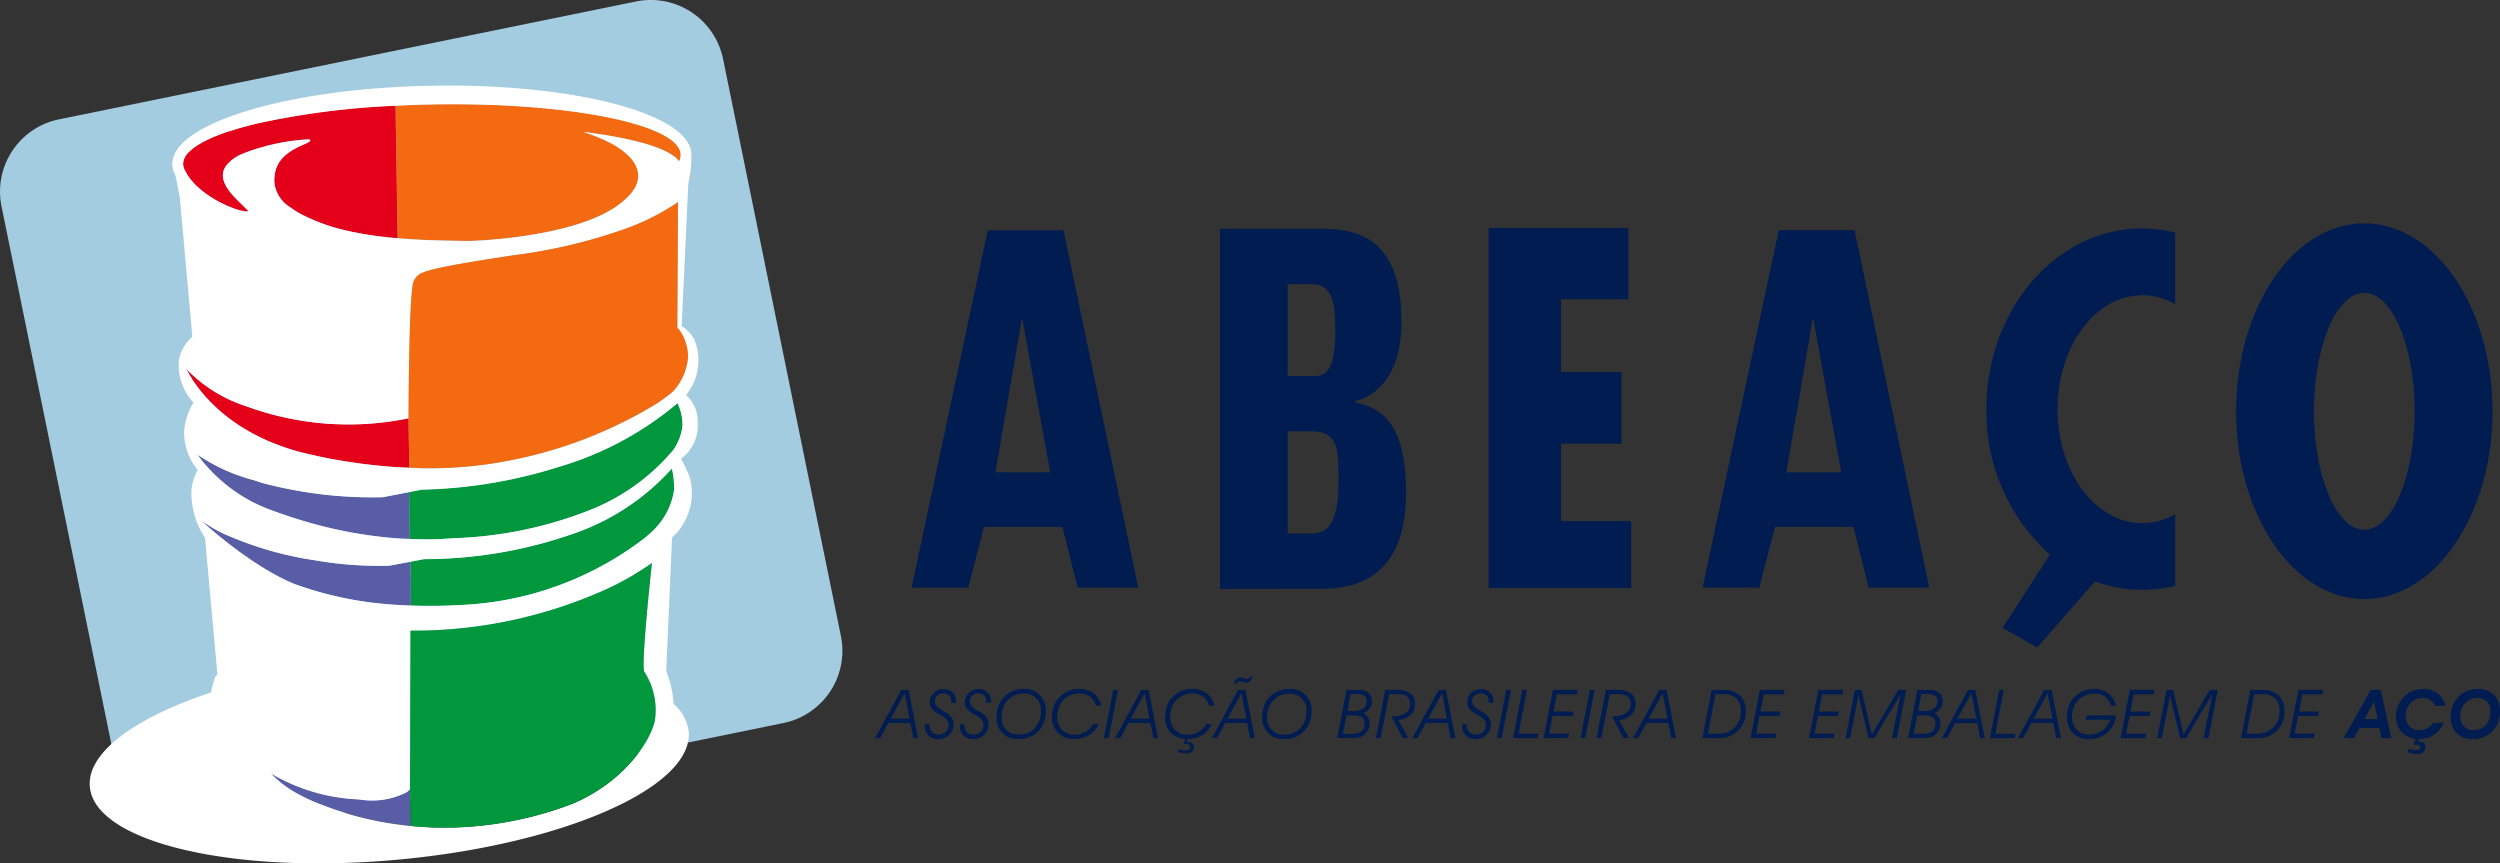 <svg xmlns="http://www.w3.org/2000/svg" width="158.371" height="54.697" viewBox="0 0 158.371 54.697">
  <rect x="0" y="0" width="158.371" height="54.697" fill="#333333" stroke="none"/>
  <g id="logoabeaco" transform="translate(-705 -2096)">
    <g id="Grupo_103" data-name="Grupo 103" transform="translate(705 2096)">
      <g id="Grupo_102" data-name="Grupo 102" transform="translate(0 0)">
        <path id="Caminho_263" data-name="Caminho 263" d="M227.827,421.966a4.671,4.671,0,0,1-3.642,5.511l-36.554,7.466a4.67,4.67,0,0,1-5.511-3.642l-7.467-36.557a4.671,4.671,0,0,1,3.642-5.51l36.554-7.466a4.672,4.672,0,0,1,5.513,3.64Z" transform="translate(-174.557 -381.674)" fill="#a4cce0"/>
        <g id="Grupo_100" data-name="Grupo 100" transform="translate(55.435 14.151)">
          <path id="Caminho_264" data-name="Caminho 264" d="M479.262,451.145V428.339h8.855v4.516h-4.265v4.612h3.836V442h-3.836v4.91H488.3v4.235Z" transform="translate(-440.4 -428.049)" fill="#001c50"/>
          <path id="Caminho_265" data-name="Caminho 265" d="M424.295,451.316V428.5h6.445c2.766,0,5.049,1.042,5.049,5.909,0,2.621-.986,4.519-2.956,5.023v.064c2.573.472,3.245,2.652,3.245,5.783,0,5.781-3.825,6.033-5.362,6.033Zm4.283-13.49h1.777c.792,0,1.247-.7,1.247-2.907,0-1.674-.213-2.907-1.439-2.907h-1.584Zm0,9.984h1.366c.771,0,1.852-.034,1.852-3.222,0-2.022.072-3.258-1.754-3.258h-1.464Z" transform="translate(-402.443 -428.163)" fill="#001c50"/>
          <path id="Caminho_266" data-name="Caminho 266" d="M361.155,451.448l4.826-22.643h4.8l4.73,22.643h-3.837l-.966-3.851h-4.97l-.989,3.851Zm7.022-16.982h-.048l-1.663,9.675h3.474Z" transform="translate(-358.843 -428.37)" fill="#001c50"/>
          <path id="Caminho_267" data-name="Caminho 267" d="M523.07,451.448,527.9,428.8h4.8l4.731,22.643h-3.836l-.965-3.851h-4.971l-.991,3.851Zm7.022-16.982h-.049l-1.665,9.675h3.476Z" transform="translate(-470.651 -428.37)" fill="#001c50"/>
          <path id="Caminho_268" data-name="Caminho 268" d="M640.408,427.4c-4.485,0-8.122,5.329-8.122,11.9s3.637,11.9,8.122,11.9,8.122-5.33,8.122-11.9-3.637-11.9-8.122-11.9m0,19.408c-1.759,0-3.189-3.358-3.189-7.5s1.43-7.509,3.189-7.509,3.188,3.364,3.188,7.509-1.425,7.5-3.188,7.5" transform="translate(-546.068 -427.401)" fill="#001c50"/>
          <path id="Caminho_269" data-name="Caminho 269" d="M591.044,432.669a4.218,4.218,0,0,1,2.093.572v-4.533a8.543,8.543,0,0,0-2.093-.265c-5.447,0-9.864,5.124-9.864,11.446A12.106,12.106,0,0,0,585.2,449.1l-3,4.65,2.2,1.235,3.659-4.184a8.57,8.57,0,0,0,2.988.538,8.482,8.482,0,0,0,2.093-.265v-4.534a4.181,4.181,0,0,1-2.093.571c-2.961,0-5.36-3.232-5.36-7.219s2.4-7.22,5.36-7.22" transform="translate(-510.777 -428.121)" fill="#001c50"/>
          <g id="Grupo_98" data-name="Grupo 98" transform="translate(0 28.714)">
            <path id="Caminho_270" data-name="Caminho 270" d="M353.685,525.947l1.66-3.056h.462l.6,3.056h-.3l-.186-.951h-1.4l-.511.951Zm2.185-1.23-.307-1.614-.891,1.614Z" transform="translate(-353.685 -522.054)" fill="#001c50"/>
            <path id="Caminho_271" data-name="Caminho 271" d="M363.853,524.967h.3c0,.009,0,.018,0,.029s0,.027,0,.047a.55.55,0,0,0,.16.417.575.575,0,0,0,.425.153.591.591,0,0,0,.438-.174.584.584,0,0,0,.177-.429.519.519,0,0,0-.091-.309,1.139,1.139,0,0,0-.354-.288c-.026-.016-.067-.04-.124-.072a1.777,1.777,0,0,1-.447-.318.67.67,0,0,1-.17-.457.789.789,0,0,1,.257-.592.867.867,0,0,1,.622-.245.769.769,0,0,1,.566.212.746.746,0,0,1,.214.557.637.637,0,0,1,0,.066c0,.017,0,.029,0,.042h-.3a.246.246,0,0,1,0-.038c0-.015,0-.028,0-.038a.555.555,0,0,0-.13-.395.486.486,0,0,0-.369-.136.546.546,0,0,0-.393.146.49.49,0,0,0-.157.369q0,.3.545.607l.155.089a1.03,1.03,0,0,1,.37.338.793.793,0,0,1,.127.441.855.855,0,0,1-.282.641.956.956,0,0,1-.683.269.856.856,0,0,1-.626-.228.817.817,0,0,1-.234-.611.394.394,0,0,1,0-.057C363.85,524.991,363.85,524.978,363.853,524.967Z" transform="translate(-360.701 -521.943)" fill="#001c50"/>
            <path id="Caminho_272" data-name="Caminho 272" d="M371.017,524.967h.3c0,.009,0,.018,0,.029a.272.272,0,0,0,0,.047.552.552,0,0,0,.159.417.58.58,0,0,0,.427.153.592.592,0,0,0,.439-.174.581.581,0,0,0,.175-.429.518.518,0,0,0-.089-.309,1.138,1.138,0,0,0-.351-.288c-.027-.016-.071-.04-.126-.072a1.785,1.785,0,0,1-.447-.318.67.67,0,0,1-.17-.457.792.792,0,0,1,.257-.592.865.865,0,0,1,.621-.245.771.771,0,0,1,.568.212.747.747,0,0,1,.215.557c0,.028,0,.052,0,.066s0,.029,0,.042h-.3c0-.011,0-.023,0-.038a.258.258,0,0,0,0-.038.565.565,0,0,0-.128-.395.491.491,0,0,0-.37-.136.549.549,0,0,0-.394.146.493.493,0,0,0-.154.369c0,.2.18.4.544.607.067.038.119.068.157.089a1.032,1.032,0,0,1,.37.338.789.789,0,0,1,.125.441.847.847,0,0,1-.282.641.952.952,0,0,1-.681.269.862.862,0,0,1-.629-.228.816.816,0,0,1-.231-.611V525A.2.2,0,0,1,371.017,524.967Z" transform="translate(-365.651 -521.943)" fill="#001c50"/>
            <path id="Caminho_273" data-name="Caminho 273" d="M378.556,524.488a2.031,2.031,0,0,1,.131-.741,1.616,1.616,0,0,1,.924-.926,1.809,1.809,0,0,1,.668-.119,1.311,1.311,0,0,1,1.394,1.4,1.769,1.769,0,0,1-.474,1.282,1.664,1.664,0,0,1-1.251.491,1.3,1.3,0,0,1-1.392-1.388Zm.31,0a1.028,1.028,0,0,0,1.1,1.1,1.319,1.319,0,0,0,1.009-.414,1.509,1.509,0,0,0,.393-1.074,1.039,1.039,0,0,0-1.107-1.108,1.409,1.409,0,0,0-.5.09,1.372,1.372,0,0,0-.434.273,1.345,1.345,0,0,0-.34.495A1.694,1.694,0,0,0,378.866,524.484Z" transform="translate(-370.859 -521.923)" fill="#001c50"/>
            <path id="Caminho_274" data-name="Caminho 274" d="M392.692,523.77a1.039,1.039,0,0,0-.384-.574,1.142,1.142,0,0,0-.686-.2,1.379,1.379,0,0,0-.529.1,1.347,1.347,0,0,0-.444.3,1.3,1.3,0,0,0-.306.473,1.545,1.545,0,0,0-.108.583,1.152,1.152,0,0,0,.3.842,1.073,1.073,0,0,0,.813.311,1.3,1.3,0,0,0,.666-.169,1.433,1.433,0,0,0,.5-.5h.349a1.579,1.579,0,0,1-.613.7,1.739,1.739,0,0,1-.924.244,1.414,1.414,0,0,1-1.03-.378,1.33,1.33,0,0,1-.387-1,2.065,2.065,0,0,1,.12-.709,1.544,1.544,0,0,1,.344-.557,1.71,1.71,0,0,1,.562-.394,1.612,1.612,0,0,1,.659-.135,1.548,1.548,0,0,1,.946.28,1.254,1.254,0,0,1,.483.777Z" transform="translate(-378.699 -521.931)" fill="#001c50"/>
            <path id="Caminho_275" data-name="Caminho 275" d="M400.527,525.952l.593-3.054h.3l-.593,3.054Z" transform="translate(-386.031 -522.059)" fill="#001c50"/>
            <path id="Caminho_276" data-name="Caminho 276" d="M402.819,525.947l1.658-3.056h.463l.6,3.056h-.3l-.185-.951h-1.4l-.51.951Zm2.182-1.23-.307-1.614-.89,1.614Z" transform="translate(-387.614 -522.054)" fill="#001c50"/>
            <path id="Caminho_277" data-name="Caminho 277" d="M415.84,523.77a1.049,1.049,0,0,0-.385-.574,1.135,1.135,0,0,0-.685-.2,1.369,1.369,0,0,0-.529.1,1.354,1.354,0,0,0-.446.3,1.4,1.4,0,0,0-.308.473,1.594,1.594,0,0,0-.107.583,1.161,1.161,0,0,0,.3.842,1.077,1.077,0,0,0,.815.311,1.287,1.287,0,0,0,.666-.169,1.426,1.426,0,0,0,.5-.5h.349a1.591,1.591,0,0,1-.613.7,1.744,1.744,0,0,1-.924.244,1.408,1.408,0,0,1-1.028-.378,1.319,1.319,0,0,1-.389-1,2.1,2.1,0,0,1,.119-.709,1.561,1.561,0,0,1,.345-.557,1.727,1.727,0,0,1,.562-.394,1.607,1.607,0,0,1,.658-.135,1.545,1.545,0,0,1,.946.28,1.255,1.255,0,0,1,.484.777Zm-1.992,2.925.057-.163c.093.027.178.047.254.061a1.131,1.131,0,0,0,.191.02.352.352,0,0,0,.217-.058.212.212,0,0,0,.075-.175.148.148,0,0,0-.082-.141.632.632,0,0,0-.274-.042h-.062l.126-.373h.135l-.078.231h.044a.53.53,0,0,1,.319.083.285.285,0,0,1,.11.241.369.369,0,0,1-.131.3.567.567,0,0,1-.368.108,1.407,1.407,0,0,1-.241-.023A2.74,2.74,0,0,1,413.848,526.7Z" transform="translate(-394.683 -521.931)" fill="#001c50"/>
            <path id="Caminho_278" data-name="Caminho 278" d="M422.632,524.079l1.657-3.056h.465l.6,3.056h-.3l-.185-.951h-1.4l-.511.951Zm2.182-1.23-.306-1.614-.89,1.614Zm.4-2.663a.729.729,0,0,1-.163.291.328.328,0,0,1-.237.09.534.534,0,0,1-.054,0l-.087-.02-.2-.061-.054-.015a.387.387,0,0,0-.04,0,.173.173,0,0,0-.11.038.289.289,0,0,0-.079.119h-.168a.835.835,0,0,1,.171-.3.314.314,0,0,1,.226-.085.6.6,0,0,1,.061,0,.538.538,0,0,1,.055.011l.2.063a.132.132,0,0,1,.024,0,.412.412,0,0,0,.1.021.191.191,0,0,0,.116-.038.255.255,0,0,0,.075-.114Z" transform="translate(-401.295 -520.186)" fill="#001c50"/>
            <path id="Caminho_279" data-name="Caminho 279" d="M432.916,524.488a2.037,2.037,0,0,1,.131-.741,1.589,1.589,0,0,1,.381-.577,1.608,1.608,0,0,1,.544-.349,1.82,1.82,0,0,1,.667-.119,1.31,1.31,0,0,1,1.4,1.4,1.769,1.769,0,0,1-.474,1.282,1.666,1.666,0,0,1-1.252.491,1.305,1.305,0,0,1-1.392-1.388Zm.31,0a1.088,1.088,0,0,0,.3.806,1.075,1.075,0,0,0,.8.3,1.318,1.318,0,0,0,1.009-.414,1.5,1.5,0,0,0,.391-1.074,1.09,1.09,0,0,0-.3-.807,1.078,1.078,0,0,0-.8-.3,1.4,1.4,0,0,0-.506.09,1.387,1.387,0,0,0-.435.273,1.351,1.351,0,0,0-.338.495A1.658,1.658,0,0,0,433.226,524.484Z" transform="translate(-408.396 -521.923)" fill="#001c50"/>
            <path id="Caminho_280" data-name="Caminho 280" d="M449.693,522.9a.855.855,0,0,1,.594.194.68.68,0,0,1,.217.533.729.729,0,0,1-.134.434.979.979,0,0,1-.4.311.687.687,0,0,1,.293.271.768.768,0,0,1,.1.4.869.869,0,0,1-.1.4.957.957,0,0,1-.266.318.863.863,0,0,1-.314.146,2.417,2.417,0,0,1-.526.044h-.853l.591-3.054Zm-.8,1.618-.228,1.16h.525a1.054,1.054,0,0,0,.655-.155.622.622,0,0,0,.195-.514.416.416,0,0,0-.181-.385,1.273,1.273,0,0,0-.638-.112c-.061,0-.156,0-.288,0Zm.257-1.356-.2,1.062c.052.005.1.009.157.012s.108,0,.163,0a1.2,1.2,0,0,0,.678-.156.539.539,0,0,0,.224-.471.384.384,0,0,0-.172-.354,1.229,1.229,0,0,0-.6-.1c-.049,0-.128,0-.24.005Z" transform="translate(-419.03 -522.059)" fill="#001c50"/>
            <path id="Caminho_281" data-name="Caminho 281" d="M456.207,525.952l.591-3.054h.722a1.424,1.424,0,0,1,.873.223.808.808,0,0,1,.287.679.912.912,0,0,1-.277.682,1.255,1.255,0,0,1-.766.325l.628,1.144h-.357l-.717-1.389h.1a1.351,1.351,0,0,0,.8-.206.67.67,0,0,0,.285-.574.647.647,0,0,0-.051-.266.486.486,0,0,0-.158-.2.623.623,0,0,0-.269-.119,3.077,3.077,0,0,0-.553-.034h-.3l-.537,2.784Z" transform="translate(-424.48 -522.059)" fill="#001c50"/>
            <path id="Caminho_282" data-name="Caminho 282" d="M463.677,525.947l1.658-3.056h.464l.6,3.056h-.3l-.183-.951h-1.4l-.512.951Zm2.185-1.23-.307-1.614-.89,1.614Z" transform="translate(-429.638 -522.054)" fill="#001c50"/>
            <path id="Caminho_283" data-name="Caminho 283" d="M473.848,524.967h.3a.075.075,0,0,0,0,.029c0,.01,0,.027,0,.047a.557.557,0,0,0,.159.417.579.579,0,0,0,.425.153.591.591,0,0,0,.44-.174.579.579,0,0,0,.176-.429.518.518,0,0,0-.089-.309,1.154,1.154,0,0,0-.352-.288l-.125-.072a1.766,1.766,0,0,1-.447-.318.676.676,0,0,1-.128-.211.717.717,0,0,1-.043-.246.789.789,0,0,1,.258-.592.869.869,0,0,1,.622-.245.769.769,0,0,1,.566.212.746.746,0,0,1,.215.557v.066c0,.017,0,.029,0,.042h-.3a.243.243,0,0,1,0-.038c0-.015,0-.028,0-.038a.564.564,0,0,0-.129-.395.494.494,0,0,0-.37-.136.552.552,0,0,0-.394.146.49.49,0,0,0-.155.369c0,.2.18.4.545.607l.156.089a1.025,1.025,0,0,1,.37.338.786.786,0,0,1,.128.441.853.853,0,0,1-.284.641.951.951,0,0,1-.68.269.863.863,0,0,1-.629-.228.818.818,0,0,1-.232-.611V525A.31.31,0,0,1,473.848,524.967Z" transform="translate(-436.657 -521.943)" fill="#001c50"/>
            <path id="Caminho_284" data-name="Caminho 284" d="M480.974,525.952l.593-3.054h.3l-.594,3.054Z" transform="translate(-441.582 -522.059)" fill="#001c50"/>
            <path id="Caminho_285" data-name="Caminho 285" d="M484.281,525.952l.588-3.054h.292l-.531,2.775H485.9l-.056.279Z" transform="translate(-443.866 -522.059)" fill="#001c50"/>
            <path id="Caminho_286" data-name="Caminho 286" d="M490.537,525.952l.589-3.054h1.567l-.051.284h-1.272l-.208,1.085h1.266l-.053.279H491.1l-.218,1.126h1.27l-.057.279Z" transform="translate(-448.186 -522.059)" fill="#001c50"/>
            <path id="Caminho_287" data-name="Caminho 287" d="M498.087,525.952l.593-3.054h.3l-.593,3.054Z" transform="translate(-453.399 -522.059)" fill="#001c50"/>
            <path id="Caminho_288" data-name="Caminho 288" d="M501.363,525.952l.591-3.054h.723a1.419,1.419,0,0,1,.873.223.807.807,0,0,1,.287.679.911.911,0,0,1-.276.682,1.253,1.253,0,0,1-.766.325l.627,1.144h-.358l-.716-1.389h.1a1.343,1.343,0,0,0,.8-.206.671.671,0,0,0,.287-.574.642.642,0,0,0-.053-.266.489.489,0,0,0-.158-.2.615.615,0,0,0-.266-.119,3.126,3.126,0,0,0-.555-.034h-.3l-.537,2.784Z" transform="translate(-455.661 -522.059)" fill="#001c50"/>
            <path id="Caminho_289" data-name="Caminho 289" d="M508.841,525.947l1.659-3.056h.463l.6,3.056h-.3l-.186-.951h-1.4l-.511.951Zm2.182-1.23-.307-1.614-.888,1.614Z" transform="translate(-460.825 -522.054)" fill="#001c50"/>
            <path id="Caminho_290" data-name="Caminho 290" d="M524.4,522.9a1.453,1.453,0,0,1,1.039.349,1.277,1.277,0,0,1,.37.978,1.678,1.678,0,0,1-.479,1.253,1.722,1.722,0,0,1-1.268.473h-1l.583-3.054Zm.022.275h-.531l-.483,2.5h.639a1.429,1.429,0,0,0,1.053-.395,1.39,1.39,0,0,0,.4-1.039,1.077,1.077,0,0,0-.275-.8A1.091,1.091,0,0,0,524.426,523.173Z" transform="translate(-470.651 -522.059)" fill="#001c50"/>
            <path id="Caminho_291" data-name="Caminho 291" d="M532.894,525.952l.588-3.054h1.568l-.054.284h-1.269l-.21,1.085h1.267l-.052.279h-1.271l-.218,1.126h1.27l-.056.279Z" transform="translate(-477.434 -522.059)" fill="#001c50"/>
            <path id="Caminho_292" data-name="Caminho 292" d="M544.873,525.952l.586-3.054h1.569l-.052.284H545.7l-.21,1.085h1.267l-.053.279h-1.27l-.218,1.126h1.271l-.057.279Z" transform="translate(-485.706 -522.059)" fill="#001c50"/>
            <path id="Caminho_293" data-name="Caminho 293" d="M552.349,525.952l.591-3.054h.414l.664,2.815,1.663-2.815h.508l-.594,3.054h-.31l.554-2.784-1.662,2.784H553.8l-.636-2.7-.525,2.7Z" transform="translate(-490.869 -522.059)" fill="#001c50"/>
            <path id="Caminho_294" data-name="Caminho 294" d="M566.523,522.9a.85.85,0,0,1,.593.194.677.677,0,0,1,.217.533.732.732,0,0,1-.132.434.98.98,0,0,1-.4.311.694.694,0,0,1,.294.271.774.774,0,0,1,.1.4.862.862,0,0,1-.095.4.977.977,0,0,1-.266.318.881.881,0,0,1-.312.146,2.454,2.454,0,0,1-.528.044h-.853l.59-3.054Zm-.8,1.618-.227,1.16h.524a1.054,1.054,0,0,0,.654-.155.621.621,0,0,0,.2-.514.414.414,0,0,0-.182-.385,1.276,1.276,0,0,0-.638-.112c-.061,0-.157,0-.287,0Zm.257-1.356-.2,1.062c.052.005.1.009.158.012s.109,0,.162,0a1.194,1.194,0,0,0,.678-.156.537.537,0,0,0,.225-.471.385.385,0,0,0-.174-.354,1.228,1.228,0,0,0-.6-.1c-.049,0-.128,0-.239.005Z" transform="translate(-499.704 -522.059)" fill="#001c50"/>
            <path id="Caminho_295" data-name="Caminho 295" d="M572.042,525.947l1.66-3.056h.463l.6,3.056h-.3L574.28,525h-1.4l-.511.951Zm2.185-1.23-.307-1.614-.891,1.614Z" transform="translate(-504.467 -522.054)" fill="#001c50"/>
            <path id="Caminho_296" data-name="Caminho 296" d="M581.885,525.952l.589-3.054h.293l-.533,2.775h1.271l-.058.279Z" transform="translate(-511.264 -522.059)" fill="#001c50"/>
            <path id="Caminho_297" data-name="Caminho 297" d="M587.649,525.947l1.657-3.056h.465l.6,3.056h-.3l-.186-.951h-1.4l-.511.951Zm2.182-1.23-.307-1.614-.888,1.614Z" transform="translate(-515.244 -522.054)" fill="#001c50"/>
            <path id="Caminho_298" data-name="Caminho 298" d="M600.458,523.775a1.007,1.007,0,0,0-.367-.572,1.08,1.08,0,0,0-.662-.2,1.494,1.494,0,0,0-.575.108,1.413,1.413,0,0,0-.469.319,1.348,1.348,0,0,0-.291.467,1.58,1.58,0,0,0-.1.577,1.116,1.116,0,0,0,.3.817,1.075,1.075,0,0,0,.8.306,1.388,1.388,0,0,0,.82-.255,1.3,1.3,0,0,0,.495-.68h-1.552l.061-.278h1.865a1.614,1.614,0,0,1-.081.4,1.466,1.466,0,0,1-.172.356,1.706,1.706,0,0,1-1.432.749,1.416,1.416,0,0,1-1.037-.378,1.375,1.375,0,0,1-.385-1.024,2.017,2.017,0,0,1,.12-.7,1.515,1.515,0,0,1,.344-.554,1.7,1.7,0,0,1,1.231-.517,1.476,1.476,0,0,1,.922.269,1.32,1.32,0,0,1,.479.793Z" transform="translate(-522.172 -521.931)" fill="#001c50"/>
            <path id="Caminho_299" data-name="Caminho 299" d="M608.648,525.952l.587-3.054H610.8l-.053.284h-1.269l-.211,1.085h1.267l-.053.279h-1.272L609,525.673h1.272l-.056.279Z" transform="translate(-529.745 -522.059)" fill="#001c50"/>
            <path id="Caminho_300" data-name="Caminho 300" d="M616.13,525.952l.591-3.054h.414l.665,2.815,1.662-2.815h.508l-.594,3.054h-.31l.554-2.784-1.661,2.784h-.378l-.636-2.7-.524,2.7Z" transform="translate(-534.911 -522.059)" fill="#001c50"/>
            <path id="Caminho_301" data-name="Caminho 301" d="M634.654,522.9a1.454,1.454,0,0,1,1.04.349,1.272,1.272,0,0,1,.37.978,1.678,1.678,0,0,1-.478,1.253,1.721,1.721,0,0,1-1.268.473h-1l.584-3.054Zm.024.275h-.532l-.483,2.5h.639a1.428,1.428,0,0,0,1.053-.395,1.39,1.39,0,0,0,.4-1.039,1.077,1.077,0,0,0-.275-.8A1.093,1.093,0,0,0,634.678,523.173Z" transform="translate(-546.782 -522.059)" fill="#001c50"/>
            <path id="Caminho_302" data-name="Caminho 302" d="M643.149,525.952l.586-3.054H645.3l-.053.284H643.98l-.209,1.085h1.267l-.053.279h-1.27l-.219,1.126h1.273l-.057.279Z" transform="translate(-553.569 -522.059)" fill="#001c50"/>
          </g>
          <g id="Grupo_99" data-name="Grupo 99" transform="translate(93.031 29.493)">
            <path id="Caminho_303" data-name="Caminho 303" d="M654.3,525.952l1.713-3.054h.64l.663,3.054H656.7l-.139-.645h-1.253l-.355.645Zm2.151-1.213-.233-1.091-.6,1.091Z" transform="translate(-654.299 -522.837)" fill="#001c50"/>
            <path id="Caminho_304" data-name="Caminho 304" d="M668.018,524.849a1.629,1.629,0,0,1-.612.755,1.68,1.68,0,0,1-.949.272,1.627,1.627,0,0,1-.508-.075,1.294,1.294,0,0,1-.424-.227,1.312,1.312,0,0,1-.391-.489,1.456,1.456,0,0,1-.135-.628,1.733,1.733,0,0,1,.131-.674,1.858,1.858,0,0,1,.378-.578,1.577,1.577,0,0,1,.551-.37,1.734,1.734,0,0,1,.672-.132,1.471,1.471,0,0,1,.911.288,1.353,1.353,0,0,1,.507.778h-.655a.829.829,0,0,0-.319-.372.945.945,0,0,0-.5-.125,1,1,0,0,0-.394.076,1.194,1.194,0,0,0-.589.613,1.215,1.215,0,0,0-.08.442.912.912,0,0,0,.243.66.841.841,0,0,0,.632.254.99.99,0,0,0,.478-.118,1.141,1.141,0,0,0,.39-.349Zm-2.294,1.862.091-.233a1.994,1.994,0,0,0,.26.073,1.007,1.007,0,0,0,.21.024.3.3,0,0,0,.181-.05.166.166,0,0,0,.068-.139.123.123,0,0,0-.075-.12.638.638,0,0,0-.261-.037h-.081l.141-.412h.191l-.07.2h.018a.572.572,0,0,1,.353.092.311.311,0,0,1,.122.266.411.411,0,0,1-.139.331.575.575,0,0,1-.385.119,1.579,1.579,0,0,1-.27-.027C665.981,526.777,665.862,526.747,665.724,526.711Z" transform="translate(-661.688 -522.702)" fill="#001c50"/>
            <path id="Caminho_305" data-name="Caminho 305" d="M676.231,524.488a2.1,2.1,0,0,1,.128-.741,1.591,1.591,0,0,1,.384-.577,1.646,1.646,0,0,1,.547-.352,1.855,1.855,0,0,1,.666-.117,1.363,1.363,0,0,1,1.013.381,1.378,1.378,0,0,1,.381,1.02,2.02,2.02,0,0,1-.132.735,1.624,1.624,0,0,1-.929.923,1.8,1.8,0,0,1-.666.12,1.311,1.311,0,0,1-1.392-1.394Zm.605-.041a.863.863,0,0,0,.231.628.8.8,0,0,0,.607.238,1,1,0,0,0,.771-.328,1.212,1.212,0,0,0,.3-.848.87.87,0,0,0-.229-.633.817.817,0,0,0-.613-.233.993.993,0,0,0-.766.327A1.2,1.2,0,0,0,676.836,524.447Z" transform="translate(-669.444 -522.702)" fill="#001c50"/>
          </g>
        </g>
        <path id="Caminho_306" data-name="Caminho 306" d="M228.419,477.1l-.468.091-1.193.232a27.086,27.086,0,0,1-7.666-.912c-.173-.055-.34-.111-.5-.165a11.514,11.514,0,0,1-3.568-1.615c.027.055.147.186.17.239.056.074.127.162.209.262a.13.13,0,0,0,.015.018c.078.1.174.2.275.316l.06.063c.107.118.226.241.358.37l.006.006c.126.123.267.25.415.38.036.029.07.061.107.09.152.132.313.261.489.391.03.024.063.047.1.071.161.116.331.233.51.348.036.022.069.047.109.071.2.123.415.245.637.36.049.026.1.049.15.075.237.115.481.229.74.331.229.09.478.18.73.271.095.035.191.071.288.1.155.056.319.111.484.165.279.092.565.181.86.27.029.009.058.018.086.025a28.078,28.078,0,0,0,5.78,1.075c.132.01.262.017.4.025l.076,0c.128.007.26.006.387.011Z" transform="translate(-202.501 -445.931)" fill="#585da6"/>
        <path id="Caminho_307" data-name="Caminho 307" d="M226.771,460.215h0v.057l-.064.018a18.783,18.783,0,0,1-10.192-.766,9.138,9.138,0,0,1-3.751-2.3c-.025-.028-.054-.057-.076-.085.007.018.023.05.048.1a.931.931,0,0,1,.066.122v0l.089.157.048.083c.028.045.055.09.088.142.051.082.107.169.172.263a.045.045,0,0,0,.008.011c.071.1.153.215.241.331.015.02.033.041.048.061.075.1.156.2.243.3.025.031.052.059.076.09.085.1.175.2.273.3l.093.1c.1.106.213.213.328.323.029.029.058.056.089.085.141.133.3.267.459.4a.07.07,0,0,0,.014.012c.174.143.361.288.562.43a.38.38,0,0,0,.038.028c.176.124.361.249.556.371.057.036.119.071.178.108.157.093.315.187.486.279l.24.125c.162.082.328.163.5.242.092.043.181.085.276.125.184.078.376.154.57.228.091.033.174.069.266.1.29.1.59.2.907.292.066.019.151.041.236.063a32.72,32.72,0,0,0,3.447.679c.03,0,.058.009.089.014.047.005.094.012.139.019.731.1,1.523.186,2.361.244.052,0,.1.007.152.009l.307.016c.143.008.286.013.431.019v-.008Z" transform="translate(-200.888 -433.784)" fill="#e50019"/>
        <path id="Caminho_308" data-name="Caminho 308" d="M256.13,411.515l.267.02c.255.016.526.031.811.045.844.038,1.822.063,2.985.071.479,0,5.987-.224,8.9-1.918a5.218,5.218,0,0,0,1.15-.866,2.665,2.665,0,0,0,.466-.6,1.545,1.545,0,0,0,.2-.77c-.02-1.1-1.348-2.076-3.476-2.754,3.269.411,5.526,1.073,6.06,1.869a.862.862,0,0,0,.105-.427c-.036-1.924-7.121-3.349-15.823-3.184-.76.014-1.5.044-2.231.082h-.006l.133,8.4C255.815,411.495,255.975,411.5,256.13,411.515Z" transform="translate(-230.475 -396.393)" fill="#f36a10"/>
        <path id="Caminho_309" data-name="Caminho 309" d="M216.2,409.974c-.006,0-.524-.514-.55-.538-.58-.557-1.486-1.486-.879-2.325a2.4,2.4,0,0,1,1.052-.767,9.287,9.287,0,0,1,1.222-.417,13.249,13.249,0,0,1,2.907-.495c.2,0,.266.1-.217.3-1.531.634-1.931,1.379-1.911,2.419a2.112,2.112,0,0,0,1.007,1.579,5.584,5.584,0,0,0,.642.412,11.978,11.978,0,0,0,2.9,1.061c.135.031.276.062.417.092l.119.022c.11.022.221.045.332.065.041.008.082.016.123.023.3.053.62.1.962.151.045.005.092.012.137.016.136.018.277.035.423.049.049.006.1.011.146.016.193.022.394.04.605.058l-.132-8.4h-.01a50.636,50.636,0,0,0-8.76,1.126c-.064.017-.129.032-.193.047-.207.049-.405.1-.6.157-.1.025-.2.053-.292.079-.171.048-.329.1-.486.148l-.327.1c-.137.047-.269.094-.4.142-.112.043-.221.084-.325.127s-.219.089-.321.135-.207.1-.3.145-.175.087-.255.132c-.1.054-.184.108-.269.164-.065.04-.132.081-.19.123a2.6,2.6,0,0,0-.235.195c-.038.034-.085.067-.119.1a1.57,1.57,0,0,0-.241.305.9.9,0,0,0-.134.474.872.872,0,0,0,.124.418C213.016,409.134,215.852,410.172,216.2,409.974Z" transform="translate(-200.451 -396.606)" fill="#e50019"/>
        <path id="Caminho_310" data-name="Caminho 310" d="M266.768,468.208a30.84,30.84,0,0,1-8.686,1.445l-1.285.249v0l.468-.091.04,2.973c.376.015.752.032,1.133.029h.024c.534,0,1.072-.028,1.616-.074a25.652,25.652,0,0,0,8.427-1.7,13.258,13.258,0,0,0,5.509-3.906,3.383,3.383,0,0,0,.575-1.561,3.179,3.179,0,0,0-.322-1.4A20.638,20.638,0,0,1,266.768,468.208Z" transform="translate(-231.346 -438.648)" fill="#00973d"/>
        <path id="Caminho_311" data-name="Caminho 311" d="M269.385,481.511a28.707,28.707,0,0,1-9.973,1.793l-.851.166.009,0,.028,2.779c.938.034,1.955.031,3.067-.032a20.566,20.566,0,0,0,11.645-4.174,9.365,9.365,0,0,0,.8-.712.129.129,0,0,0,0-.016,4.422,4.422,0,0,0,1.153-2.356,5.294,5.294,0,0,0-.135-1.4A14.863,14.863,0,0,1,269.385,481.511Z" transform="translate(-232.564 -447.887)" fill="#00973d"/>
        <path id="Caminho_312" data-name="Caminho 312" d="M238.793,540.977l-.006,0a.915.915,0,0,1-.229.2,4.841,4.841,0,0,1-2.99.442,11.93,11.93,0,0,1-5.6-1.653,7.16,7.16,0,0,0,1.586,1.234c.294.164.6.319.907.459h0a21.139,21.139,0,0,0,6.129,1.612c.088.011.169.017.256.025h0Z" transform="translate(-212.819 -490.985)" fill="#585da6"/>
        <path id="Caminho_313" data-name="Caminho 313" d="M228.963,490.793l-.009,0-1.345.25a23.558,23.558,0,0,1-4.678-.34,21.906,21.906,0,0,1-5.557-1.58c-.105-.041-.212-.089-.315-.138-.03-.014-.057-.03-.086-.044-.074-.036-.149-.073-.221-.111l-.067-.038c-.077-.04-.149-.081-.219-.121l-.05-.031c-.073-.042-.143-.085-.207-.125a.282.282,0,0,1-.039-.024l-.177-.113-.033-.023c-.051-.032-.1-.063-.136-.088a.175.175,0,0,0-.024-.02l-.083-.057a.194.194,0,0,1-.029-.021l0,0v0c.024.025.208.195.519.466l0,0c.082.069.172.148.27.229a.069.069,0,0,0,.013.011c.1.082.2.172.317.264a.029.029,0,0,1,.009.007c.11.091.226.184.347.279l.029.024c.118.094.243.19.371.289l.039.031q.187.142.385.289c.02.016.04.029.06.045.13.1.264.193.4.286a.888.888,0,0,0,.074.051c.13.092.265.185.4.276l.094.065c.129.085.262.17.395.253l.118.078.389.234c.046.026.09.053.136.081.129.074.256.144.386.214.049.026.1.054.146.081.131.067.261.13.392.193.048.024.094.048.143.071.178.082.354.16.53.229a22.415,22.415,0,0,0,5.5,1.236c.551.053,1.141.093,1.775.115l.065,0Z" transform="translate(-202.958 -455.212)" fill="#585da6"/>
        <g id="Grupo_101" data-name="Grupo 101" transform="translate(5.683 5.427)">
          <path id="Caminho_314" data-name="Caminho 314" d="M266.8,551.066l-.152,0Z" transform="translate(-243.831 -504.071)" fill="none"/>
          <path id="Caminho_315" data-name="Caminho 315" d="M266.039,551.085h0Z" transform="translate(-243.322 -504.084)" fill="none"/>
          <path id="Caminho_316" data-name="Caminho 316" d="M216.2,409.761c-.006,0-.524-.514-.55-.538-.58-.557-1.486-1.486-.879-2.325a2.4,2.4,0,0,1,1.052-.767,9.291,9.291,0,0,1,1.222-.417,13.247,13.247,0,0,1,2.907-.495c.2,0,.266.1-.217.3-1.531.633-1.931,1.379-1.911,2.418a2.112,2.112,0,0,0,1.007,1.579,5.58,5.58,0,0,0,.642.412,11.977,11.977,0,0,0,2.9,1.061c.135.031.276.062.417.092l.119.022c.11.022.221.045.332.065.041.008.082.016.123.023.3.053.62.1.962.151.045.005.092.012.137.016.136.018.277.035.423.049.049.006.1.011.146.016.193.022.394.04.605.058h0c.147.013.307.022.462.033l.267.02c.255.016.526.031.811.045.844.038,1.822.063,2.985.071.479,0,5.987-.224,8.9-1.918a5.217,5.217,0,0,0,1.15-.866,2.664,2.664,0,0,0,.466-.6,1.544,1.544,0,0,0,.2-.77c-.02-1.1-1.348-2.076-3.476-2.754,3.269.411,5.526,1.073,6.06,1.869a.862.862,0,0,0,.105-.427c-.036-1.924-7.121-3.349-15.823-3.184-.76.014-1.5.044-2.231.082H225.5a50.642,50.642,0,0,0-8.76,1.126c-.064.017-.129.032-.193.047-.207.049-.405.1-.6.157-.1.025-.2.053-.292.079-.171.048-.329.1-.486.148-.112.034-.222.071-.327.1-.137.047-.269.094-.4.142-.112.043-.221.084-.325.127s-.219.089-.321.135-.2.1-.3.145-.175.087-.255.132c-.1.054-.184.108-.269.164-.065.04-.132.081-.19.123a2.6,2.6,0,0,0-.235.2c-.038.034-.085.067-.119.1a1.569,1.569,0,0,0-.241.305.9.9,0,0,0-.134.473.872.872,0,0,0,.124.418C213.016,408.921,215.852,409.959,216.2,409.761Z" transform="translate(-206.134 -401.82)" fill="none"/>
          <path id="Caminho_317" data-name="Caminho 317" d="M239.778,481.511a28.707,28.707,0,0,1-9.973,1.793l-.851.166-1.345.25a23.559,23.559,0,0,1-4.678-.34,21.906,21.906,0,0,1-5.557-1.58c-.105-.041-.212-.089-.315-.138-.03-.014-.057-.03-.086-.044-.074-.036-.149-.073-.221-.111l-.067-.038c-.077-.04-.149-.081-.219-.121l-.05-.031c-.073-.042-.143-.085-.207-.125-.015-.007-.026-.017-.039-.024l-.177-.113c-.012-.01-.021-.015-.033-.023-.051-.032-.1-.063-.136-.088a.177.177,0,0,0-.024-.02l-.083-.057-.029-.021,0,0v0c.01.011.058.056.132.121.089.081.219.2.387.345l0,0,.27.229a.069.069,0,0,0,.013.011c.1.083.2.172.317.264a.029.029,0,0,1,.009.007c.11.091.223.184.347.279l.029.024c.118.094.242.19.371.289.013.01.026.019.039.031q.187.142.385.289c.02.016.04.029.06.045.13.095.264.193.4.286a.9.9,0,0,0,.074.051c.13.092.265.185.4.276l.094.065c.13.085.262.17.395.253l.118.078.389.234c.046.026.09.053.136.081.129.074.256.144.386.214.049.026.1.054.146.081.131.067.261.13.392.193.048.023.094.048.143.071.178.082.354.16.53.229a22.413,22.413,0,0,0,5.5,1.236c.551.053,1.141.093,1.775.115l.065,0c.938.034,1.955.031,3.067-.032a20.566,20.566,0,0,0,11.645-4.174,9.361,9.361,0,0,0,.8-.712.129.129,0,0,0,0-.016,4.422,4.422,0,0,0,1.153-2.356,5.294,5.294,0,0,0-.135-1.4A14.863,14.863,0,0,1,239.778,481.511Z" transform="translate(-208.641 -453.314)" fill="none"/>
          <path id="Caminho_318" data-name="Caminho 318" d="M237.922,468.208a30.839,30.839,0,0,1-8.686,1.445l-1.285.249v0l-1.193.232a27.086,27.086,0,0,1-7.666-.912c-.173-.055-.34-.111-.5-.165a11.515,11.515,0,0,1-3.568-1.615c.027.052.134.174.166.23l.022.031c.054.07.116.15.191.24a.131.131,0,0,0,.015.018c.078.1.174.2.275.316.02.022.039.043.06.063.107.118.226.241.358.37l.006.006c.126.123.267.25.415.38.036.029.07.061.107.09.152.132.313.261.489.391.03.024.063.047.1.071.161.116.331.233.51.348.036.024.069.047.109.071.2.123.415.245.637.36.049.026.1.049.15.076.237.115.481.229.74.331.229.09.478.18.73.271.095.035.189.071.288.1.155.056.319.111.484.165.276.092.565.181.86.27.029.009.058.018.086.025a28.081,28.081,0,0,0,5.78,1.075c.132.01.262.017.4.025l.076,0c.128.007.26.006.387.011.376.015.752.032,1.133.029h.024c.534,0,1.072-.028,1.616-.074a25.652,25.652,0,0,0,8.427-1.7,13.257,13.257,0,0,0,5.509-3.906,3.383,3.383,0,0,0,.575-1.561,3.179,3.179,0,0,0-.322-1.4A20.638,20.638,0,0,1,237.922,468.208Z" transform="translate(-208.184 -444.074)" fill="none"/>
          <path id="Caminho_319" data-name="Caminho 319" d="M231.44,420.522a2.256,2.256,0,0,0-.741-1.721,3.441,3.441,0,0,0,.5-3.561,2.674,2.674,0,0,0-.524-.618,2.948,2.948,0,0,1-.253-.186c0-.016.41-8.818.41-8.818l-.007,0c.029-.244.083-.571.083-.571a5.973,5.973,0,0,0,.124-1.327,1.393,1.393,0,0,0,.008-.157c-.049-2.576-7.45-4.521-16.531-4.348s-16.4,2.4-16.353,4.975a1.493,1.493,0,0,0,.194.693c.13.62.28,1.411.28,1.411l.792,8.816a2.844,2.844,0,0,0-.837,1.366,3.433,3.433,0,0,0,.915,2.8,4.094,4.094,0,0,0-.593,1.773,3.722,3.722,0,0,0,.862,2.513,2.932,2.932,0,0,0-.4,1.624,5.032,5.032,0,0,0,.857,2.657l.787,8.69s-.183.061-.241.464a4.388,4.388,0,0,0-.168.652c-4.819,1.6-7.874,3.813-7.674,5.98.324,3.513,9.08,5.577,19.557,4.608s18.7-4.6,18.378-8.117a2.742,2.742,0,0,0-.953-1.738,6.761,6.761,0,0,0-.469-2.08l.368-8.444c0-.063.267-.273.315-.335a3.82,3.82,0,0,0,.8-3.532,11.948,11.948,0,0,0-.545-1.147A2.641,2.641,0,0,0,231.44,420.522ZM198.967,404.6a.872.872,0,0,1-.124-.418.9.9,0,0,1,.134-.473,1.568,1.568,0,0,1,.241-.305c.034-.035.08-.068.119-.1a2.6,2.6,0,0,1,.235-.195c.058-.041.125-.083.19-.123.085-.055.172-.11.269-.164.081-.045.168-.089.255-.132s.2-.1.3-.145.211-.09.321-.135.213-.084.325-.127c.127-.048.258-.1.4-.142.105-.033.215-.07.327-.1.157-.05.315-.1.486-.148.094-.027.195-.054.292-.079.2-.053.394-.108.6-.157.064-.015.129-.03.192-.047a50.643,50.643,0,0,1,8.76-1.126h.016c.73-.038,1.472-.069,2.231-.082,8.7-.165,15.788,1.26,15.823,3.184a.862.862,0,0,1-.105.427c-.534-.8-2.791-1.458-6.06-1.869,2.128.678,3.456,1.649,3.476,2.754a1.544,1.544,0,0,1-.2.77,2.665,2.665,0,0,1-.466.6,5.218,5.218,0,0,1-1.15.866c-2.909,1.694-8.418,1.922-8.9,1.918-1.164-.009-2.142-.033-2.985-.071-.284-.013-.555-.028-.811-.045l-.267-.02c-.155-.011-.315-.02-.462-.033h0c-.211-.018-.412-.037-.605-.059-.05,0-.1-.01-.146-.016-.145-.014-.287-.031-.423-.049-.045,0-.092-.011-.137-.016-.342-.046-.661-.1-.962-.151-.042-.007-.082-.015-.123-.023-.112-.02-.223-.043-.332-.065l-.119-.022c-.141-.03-.282-.061-.417-.092a11.977,11.977,0,0,1-2.9-1.061,5.588,5.588,0,0,1-.642-.412,2.112,2.112,0,0,1-1.007-1.579c-.02-1.04.38-1.785,1.911-2.418.483-.2.413-.3.217-.3a13.249,13.249,0,0,0-2.907.495,9.287,9.287,0,0,0-1.222.417,2.4,2.4,0,0,0-1.052.767c-.608.84.3,1.768.879,2.325.026.025.544.541.55.539C202.639,407.349,199.8,406.31,198.967,404.6Zm.582,13.412c-.065-.094-.121-.182-.172-.263-.033-.052-.059-.1-.088-.142-.015-.028-.033-.056-.048-.083-.034-.059-.062-.11-.088-.157a.011.011,0,0,1,0,0,.936.936,0,0,0-.066-.122c-.026-.051-.041-.083-.048-.1.023.028.051.057.076.085a9.138,9.138,0,0,0,3.751,2.3,18.783,18.783,0,0,0,10.192.766l.064-.018v-.057c0-.681.035-6.675.235-8.184a1.031,1.031,0,0,1,.487-.889c.414-.207,1.179-.478,6-1.2a33.292,33.292,0,0,0,6.859-1.615,14.715,14.715,0,0,0,3.488-1.739l-.042,7.948a1.677,1.677,0,0,1,.179.216l0,.008.028.038a2.678,2.678,0,0,1,.314.659,2.747,2.747,0,0,1,.1.373c0,.018.009.035.011.053a2.956,2.956,0,0,1,.047.477,3.585,3.585,0,0,1-.974,2.237,11.554,11.554,0,0,1-1.012.75,28.186,28.186,0,0,1-10.746,3.845,26.094,26.094,0,0,1-4.323.244c-.2-.007-.4-.015-.61-.029v.006c-.145-.006-.29-.009-.431-.017l-.307-.016c-.05,0-.1-.007-.152-.009-.838-.058-1.63-.145-2.361-.244-.045-.007-.092-.013-.139-.019-.031,0-.059-.01-.089-.014a32.709,32.709,0,0,1-3.447-.679c-.089-.023-.17-.044-.236-.063-.317-.089-.616-.188-.907-.292-.093-.033-.175-.069-.266-.1-.195-.074-.386-.15-.57-.228-.1-.041-.184-.082-.276-.125-.171-.079-.337-.159-.5-.242l-.24-.125c-.17-.092-.329-.185-.486-.279-.059-.037-.121-.071-.178-.108-.195-.122-.38-.247-.556-.371a.381.381,0,0,1-.038-.028c-.2-.142-.385-.286-.562-.43a.072.072,0,0,1-.014-.012c-.164-.134-.318-.269-.459-.4-.031-.029-.06-.056-.089-.085-.115-.11-.225-.217-.328-.322l-.093-.1c-.1-.1-.188-.2-.273-.3-.025-.031-.052-.059-.076-.09-.087-.1-.168-.2-.243-.3-.015-.02-.032-.041-.048-.061-.088-.116-.17-.227-.241-.331A.046.046,0,0,1,199.55,418.009Zm29.176,21.417c-.237,1.178-1.831,3.829-5.2,5.264a22.982,22.982,0,0,1-7.634,1.514l-.152,0h-.228c-.054,0-.114,0-.177,0h-.121l-.245,0-.119,0c-.1,0-.2-.007-.309-.011l-.1-.006c-.347-.017-.744-.043-1.177-.086h0c-.087-.008-.168-.014-.256-.025a21.14,21.14,0,0,1-6.129-1.612h0c-.309-.141-.613-.3-.907-.459a7.161,7.161,0,0,1-1.586-1.234,11.93,11.93,0,0,0,5.6,1.653,4.841,4.841,0,0,0,2.99-.442.917.917,0,0,0,.229-.2.049.049,0,0,0,.008-.013l.027-10.033a29.666,29.666,0,0,0,11.938-2.417,17.919,17.919,0,0,0,3.359-1.871c-.278,2.6-.663,6.569-.479,6.889A4.48,4.48,0,0,1,228.725,439.426Zm1.212-14.574a4.422,4.422,0,0,1-1.153,2.356.131.131,0,0,1,0,.016,9.36,9.36,0,0,1-.8.712,20.567,20.567,0,0,1-11.645,4.174c-1.113.063-2.13.065-3.067.032l-.065,0c-.633-.022-1.224-.063-1.775-.115a22.413,22.413,0,0,1-5.5-1.236c-.177-.069-.352-.147-.53-.229-.049-.022-.1-.047-.143-.071-.131-.063-.261-.126-.392-.193-.049-.027-.1-.055-.146-.081-.13-.07-.257-.14-.386-.214-.046-.028-.089-.055-.136-.081l-.389-.234-.118-.078c-.133-.083-.265-.168-.395-.253l-.094-.065c-.135-.091-.271-.184-.4-.276-.026-.015-.049-.033-.074-.051-.134-.093-.269-.191-.4-.286-.02-.016-.041-.029-.06-.045q-.2-.148-.385-.289l-.039-.031c-.129-.1-.253-.2-.371-.289l-.029-.024c-.123-.1-.237-.189-.347-.279a.029.029,0,0,0-.009-.007c-.113-.092-.219-.18-.317-.264a.069.069,0,0,1-.013-.011l-.27-.229,0,0c-.168-.148-.3-.264-.387-.345-.074-.065-.122-.109-.132-.121v0l0,0,.029.021.083.057a.175.175,0,0,1,.024.02c.038.024.084.056.136.088.011.008.02.013.033.023l.177.113c.013.007.024.016.039.024.064.04.134.083.207.125l.05.031c.07.039.142.081.219.121l.067.038c.072.039.146.076.221.111.029.014.056.029.086.044.1.049.21.1.315.138a21.906,21.906,0,0,0,5.557,1.58,23.556,23.556,0,0,0,4.678.34l1.345-.25.851-.166a28.706,28.706,0,0,0,9.973-1.793,14.862,14.862,0,0,0,5.743-3.95A5.294,5.294,0,0,1,229.937,424.853Zm-.031-2.581a13.257,13.257,0,0,1-5.509,3.905,25.652,25.652,0,0,1-8.427,1.7c-.544.046-1.082.069-1.616.074h-.024c-.381,0-.757-.014-1.133-.029-.127-.005-.259,0-.387-.011l-.076,0c-.134-.009-.264-.015-.4-.025a28.08,28.08,0,0,1-5.78-1.075c-.028-.007-.057-.016-.086-.025-.3-.089-.584-.179-.86-.27-.165-.054-.328-.109-.484-.165-.1-.032-.194-.067-.288-.1-.252-.091-.5-.181-.73-.271-.259-.1-.5-.216-.74-.331-.05-.026-.1-.049-.15-.075-.222-.115-.435-.237-.637-.36-.039-.024-.073-.047-.109-.071-.179-.115-.349-.231-.51-.348-.034-.024-.067-.047-.1-.071-.176-.13-.337-.26-.489-.391-.037-.03-.071-.061-.107-.09-.148-.13-.289-.257-.415-.38l-.006-.006c-.132-.129-.251-.252-.358-.37-.021-.02-.04-.042-.06-.063-.1-.112-.2-.219-.275-.316a.133.133,0,0,1-.015-.018c-.075-.09-.138-.17-.191-.24l-.022-.031c-.032-.056-.139-.177-.166-.23a11.515,11.515,0,0,0,3.568,1.615c.161.054.328.11.5.165a27.087,27.087,0,0,0,7.666.912l1.193-.232v0l1.285-.249a30.84,30.84,0,0,0,8.686-1.445,20.637,20.637,0,0,0,7.5-4.027,3.179,3.179,0,0,1,.322,1.4A3.383,3.383,0,0,1,229.906,422.272Z" transform="translate(-192.922 -399.21)" fill="#fff"/>
        </g>
        <path id="Caminho_320" data-name="Caminho 320" d="M258.233,439.871c.207.014.411.023.61.029a26.09,26.09,0,0,0,4.323-.244,28.186,28.186,0,0,0,10.746-3.845,11.564,11.564,0,0,0,1.012-.75,3.585,3.585,0,0,0,.974-2.237,2.961,2.961,0,0,0-.047-.477c0-.018-.009-.034-.011-.053a2.741,2.741,0,0,0-.1-.373,2.676,2.676,0,0,0-.314-.659l-.028-.038,0-.008a1.675,1.675,0,0,0-.179-.216l.042-7.948a14.716,14.716,0,0,1-3.488,1.739,33.292,33.292,0,0,1-6.859,1.615c-4.816.722-5.635.98-6.034,1.214a1.012,1.012,0,0,0-.365.444c-.3.678-.322,7.934-.319,8.615h0Z" transform="translate(-232.312 -410.247)" fill="#f36a10"/>
        <path id="Caminho_321" data-name="Caminho 321" d="M273.8,496.913a17.919,17.919,0,0,1-3.359,1.871,29.653,29.653,0,0,1-11.936,2.415l-.029,10.035a.049.049,0,0,1-.008.013l.006,0,.051,2.326c.433.043.831.069,1.177.086l.1.006c.109,0,.21.009.309.011l.119,0,.245,0h.121c.063,0,.123,0,.177,0H261l.152,0a22.983,22.983,0,0,0,7.634-1.514c3.37-1.435,4.964-4.086,5.2-5.264a4.48,4.48,0,0,0-.665-3.092C273.14,503.482,273.525,499.509,273.8,496.913Z" transform="translate(-232.502 -461.25)" fill="#00973d"/>
      </g>
    </g>
  </g>
</svg>
